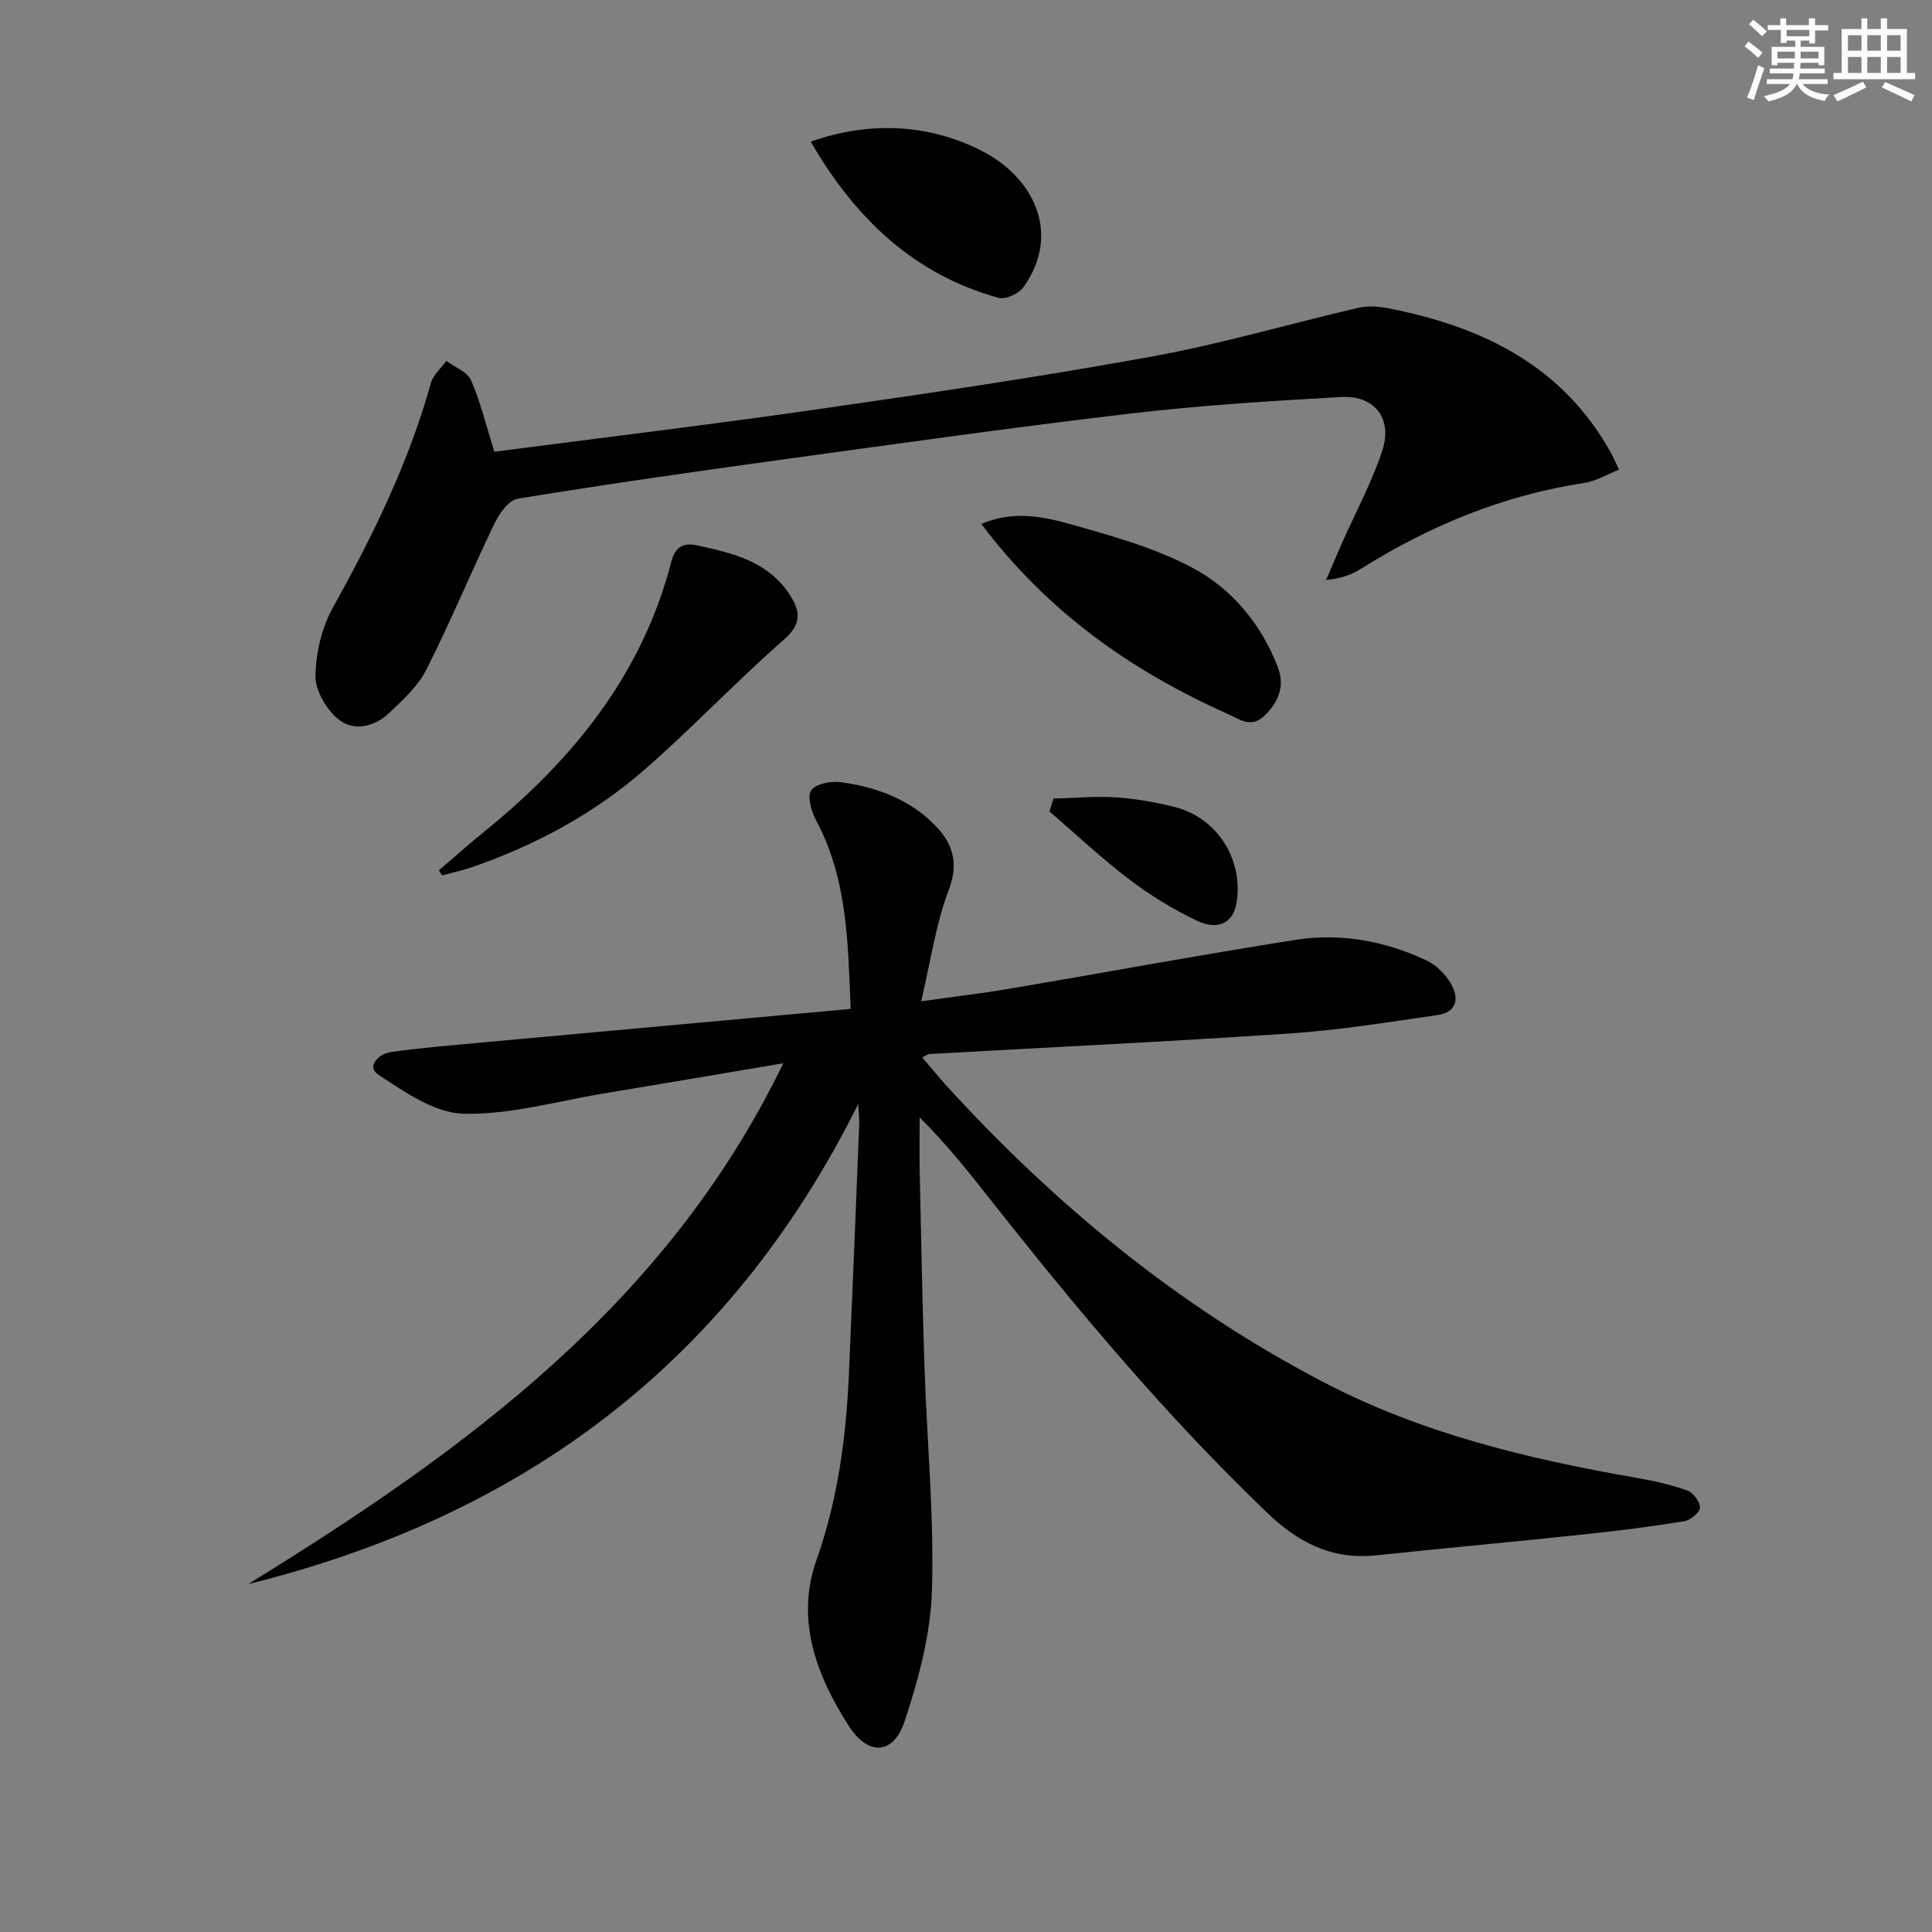 <svg enable-background="new 0 0 400 400" viewBox="0 0 400 400" xmlns="http://www.w3.org/2000/svg"><rect x="0" y="0" width="400" height="400" fill="#808080" stroke="none"/><g fill="#010103"><path d="m51.4 327.97c44.77-27.61 86.61-57.88 110.77-107.83-13.17 2.22-25.22 4.27-37.29 6.27-9.65 1.59-19.35 4.43-28.96 4.17-5.97-.16-12.17-4.51-17.56-8.06-2.6-1.71.04-4.33 2.56-4.7 5.9-.85 11.85-1.33 17.78-1.88 25.62-2.35 51.25-4.68 77.42-7.06-.56-13.67-.65-26.88-7.16-39.05-.98-1.83-1.88-4.94-1.01-6.2.94-1.37 4.11-1.97 6.14-1.69 7.36 1 14.25 3.53 19.56 8.99 3.69 3.79 4.89 7.84 2.73 13.48-2.62 6.84-3.63 14.31-5.66 22.9 7.15-1.01 12.64-1.65 18.08-2.57 19.8-3.36 39.55-7.02 59.39-10.15 9.36-1.48 18.56.22 27.15 4.26 1.97.92 3.82 2.76 4.96 4.64 1.81 3 1.51 6.07-2.69 6.67-10.16 1.46-20.34 3.12-30.57 3.81-24.88 1.68-49.79 2.86-74.68 4.26-.28.02-.54.26-1.42.7 1.77 2.06 3.38 4.06 5.11 5.96 22.65 24.79 48.29 45.84 78.16 61.37 20.24 10.53 42.2 15.81 64.54 19.7 3.58.62 7.17 1.41 10.58 2.63 1.22.43 2.66 2.37 2.63 3.57-.03 1-1.98 2.58-3.26 2.79-6.7 1.1-13.44 1.96-20.19 2.67-14.54 1.54-29.1 2.88-43.64 4.4-9.15.96-16.1-2.65-22.65-8.94-20.61-19.78-38.89-41.57-56.55-63.93-4.73-5.99-9.42-12-15.26-17.8 0 3.88-.07 7.76.01 11.63.29 13.31.54 26.62.98 39.93.52 15.46 2.01 30.93 1.55 46.36-.27 9.08-2.75 18.32-5.63 27.03-2.32 7.02-7.53 7.33-11.56 1.07-6.73-10.45-11.09-22-6.73-34.34 4.45-12.59 6.15-25.44 6.73-38.57.76-17.28 1.44-34.57 2.14-51.85.03-.76-.08-1.52-.22-4.02-26.99 54.18-70.08 85.45-126.28 99.38z"/><path d="m102.35 93.53c22.52-2.94 45.09-5.65 67.59-8.89 22.99-3.31 45.99-6.71 68.83-10.88 14.32-2.61 28.35-6.77 42.55-10.05 2.12-.49 4.54-.21 6.71.23 19.15 3.84 35.58 11.91 45.51 29.84.48.87.87 1.79 1.67 3.45-2.46.97-4.75 2.39-7.2 2.76-16.72 2.54-31.94 8.81-46.19 17.74-1.94 1.22-4.13 2.04-7.26 2.36 1.11-2.61 2.2-5.22 3.35-7.81 2.81-6.36 6.19-12.53 8.31-19.1s-1.68-11.37-8.52-10.98c-14.6.81-29.22 1.73-43.73 3.43-24.07 2.83-48.08 6.23-72.09 9.53-18.26 2.51-36.5 5.12-54.69 8.09-1.88.31-3.84 3.11-4.84 5.19-4.82 10-9.06 20.29-14.07 30.19-1.73 3.43-4.85 6.29-7.72 9-3.04 2.87-7.34 3.88-10.52 1.27-2.48-2.03-4.78-5.95-4.73-8.99.08-4.77 1.32-10.01 3.64-14.17 8.28-14.86 15.69-30.02 20.27-46.47.47-1.68 2.11-3.04 3.2-4.55 1.75 1.31 4.34 2.26 5.1 4 1.97 4.5 3.12 9.35 4.83 14.81z"/><path d="m90.87 180.18c3.22-2.75 6.38-5.56 9.67-8.23 18.22-14.82 32.44-32.4 38.44-55.63.78-3.01 2.36-4.05 5.38-3.4 7.4 1.6 14.72 3.33 19.2 10.29 2.16 3.36 2.45 5.98-1.26 9.22-9.88 8.65-18.93 18.26-28.83 26.9-10.5 9.16-22.67 15.7-35.87 20.25-1.99.68-4.06 1.11-6.09 1.66-.22-.36-.43-.71-.64-1.06z"/><path d="m203.17 108.47c6.5-2.78 12.63-1.58 18.38.04 8.59 2.42 17.4 4.85 25.22 8.98 8.27 4.37 14.39 11.71 17.82 20.73 1.44 3.8.16 7.06-2.74 9.91-2.82 2.76-5.25.76-7.69-.33-19.89-8.89-37.27-21.08-50.99-39.33z"/><path d="m167.85 29.33c12.3-4.35 24.52-3.6 35.25 1.82 10.76 5.43 16.77 17.01 8.83 28.27-.95 1.35-3.72 2.65-5.18 2.25-17.68-4.89-29.77-16.6-38.9-32.34z"/><path d="m218.1 165.35c4.32-.12 8.66-.54 12.95-.26 4.1.27 8.23.99 12.22 2.01 8.74 2.23 14.16 10.83 12.76 19.74-.65 4.16-3.75 5.93-8.3 3.75-4.9-2.35-9.64-5.26-13.97-8.55-5.74-4.36-11.01-9.34-16.48-14.05.27-.88.55-1.76.82-2.64z"/></g><path d="m361.2 9.6.8-1c.9.7 1.9 1.4 2.9 2.3l-.9 1.1c-1-1-2-1.8-2.8-2.4zm.5 10.6c.9-2.1 1.6-4.3 2.3-6.7.4.2.8.4 1.3.6-.7 2.1-1.5 4.3-2.2 6.6zm.4-15.2.9-.9c1 .8 2 1.6 2.8 2.4l-1 1c-.9-.9-1.8-1.7-2.7-2.5zm12.5-1.2h1.2v1.4h2.7v1.1h-2.7v2.7h-1.2v-.6h-1.8v1.3h4.9v3.8h-1.2v-.5h-3.7c0 .4-.1.9-.1 1.2h5.1v1h-5.2c0 .5-.1.9-.2 1.2h6v1h-5.2c1.1 1.3 2.9 2 5.5 2.2-.4.4-.7.8-.9 1.3-2.9-.5-4.8-1.6-5.7-3.5h-.1c-.8 1.7-2.7 2.9-5.9 3.6-.2-.4-.6-.8-.9-1.1 2.8-.6 4.6-1.4 5.4-2.5h-4.8v-1h5.3c.1-.3.2-.7.2-1.2h-4.9v-1h5c0-.4 0-.8.1-1.2h-3.5v.5h-1.2v-3.8h4.9v-1.3h-1.8v.5h-1.2v-2.7h-2.7v-1h2.6v-1.4h1.2v1.4h4.7v-1.4zm-6.6 8.3h3.6c0-.4 0-.9 0-1.4h-3.6zm1.9-4.6h4.7v-1.3h-4.7zm6.6 3.2h-3.7v1.4h3.7z" fill="#fbfcfa"/><path d="m385.3 3.8h1.3v2.2h2.8v-2.2h1.3v2.2h4.1v9.1h1.7v1.3h-16.9v-1.3h1.7v-9.1h4.1v-2.2zm.4 13.1.7 1.2c-1.8.9-3.8 1.9-6 2.9-.2-.4-.5-.8-.8-1.3 2.3-1 4.3-1.9 6.1-2.8zm-3.1-6.4h2.8v-3.2h-2.8zm0 4.6h2.8v-3.3h-2.8zm4-4.6h2.8v-3.2h-2.8zm0 4.6h2.8v-3.3h-2.8zm3.7 1.9c2.1.9 4.1 1.8 6.1 2.7l-.7 1.3c-2.2-1.1-4.2-2-6.1-2.9zm3.2-9.7h-2.8v3.2h2.8zm-2.8 7.8h2.8v-3.3h-2.8z" fill="#fbfcfa"/></svg>